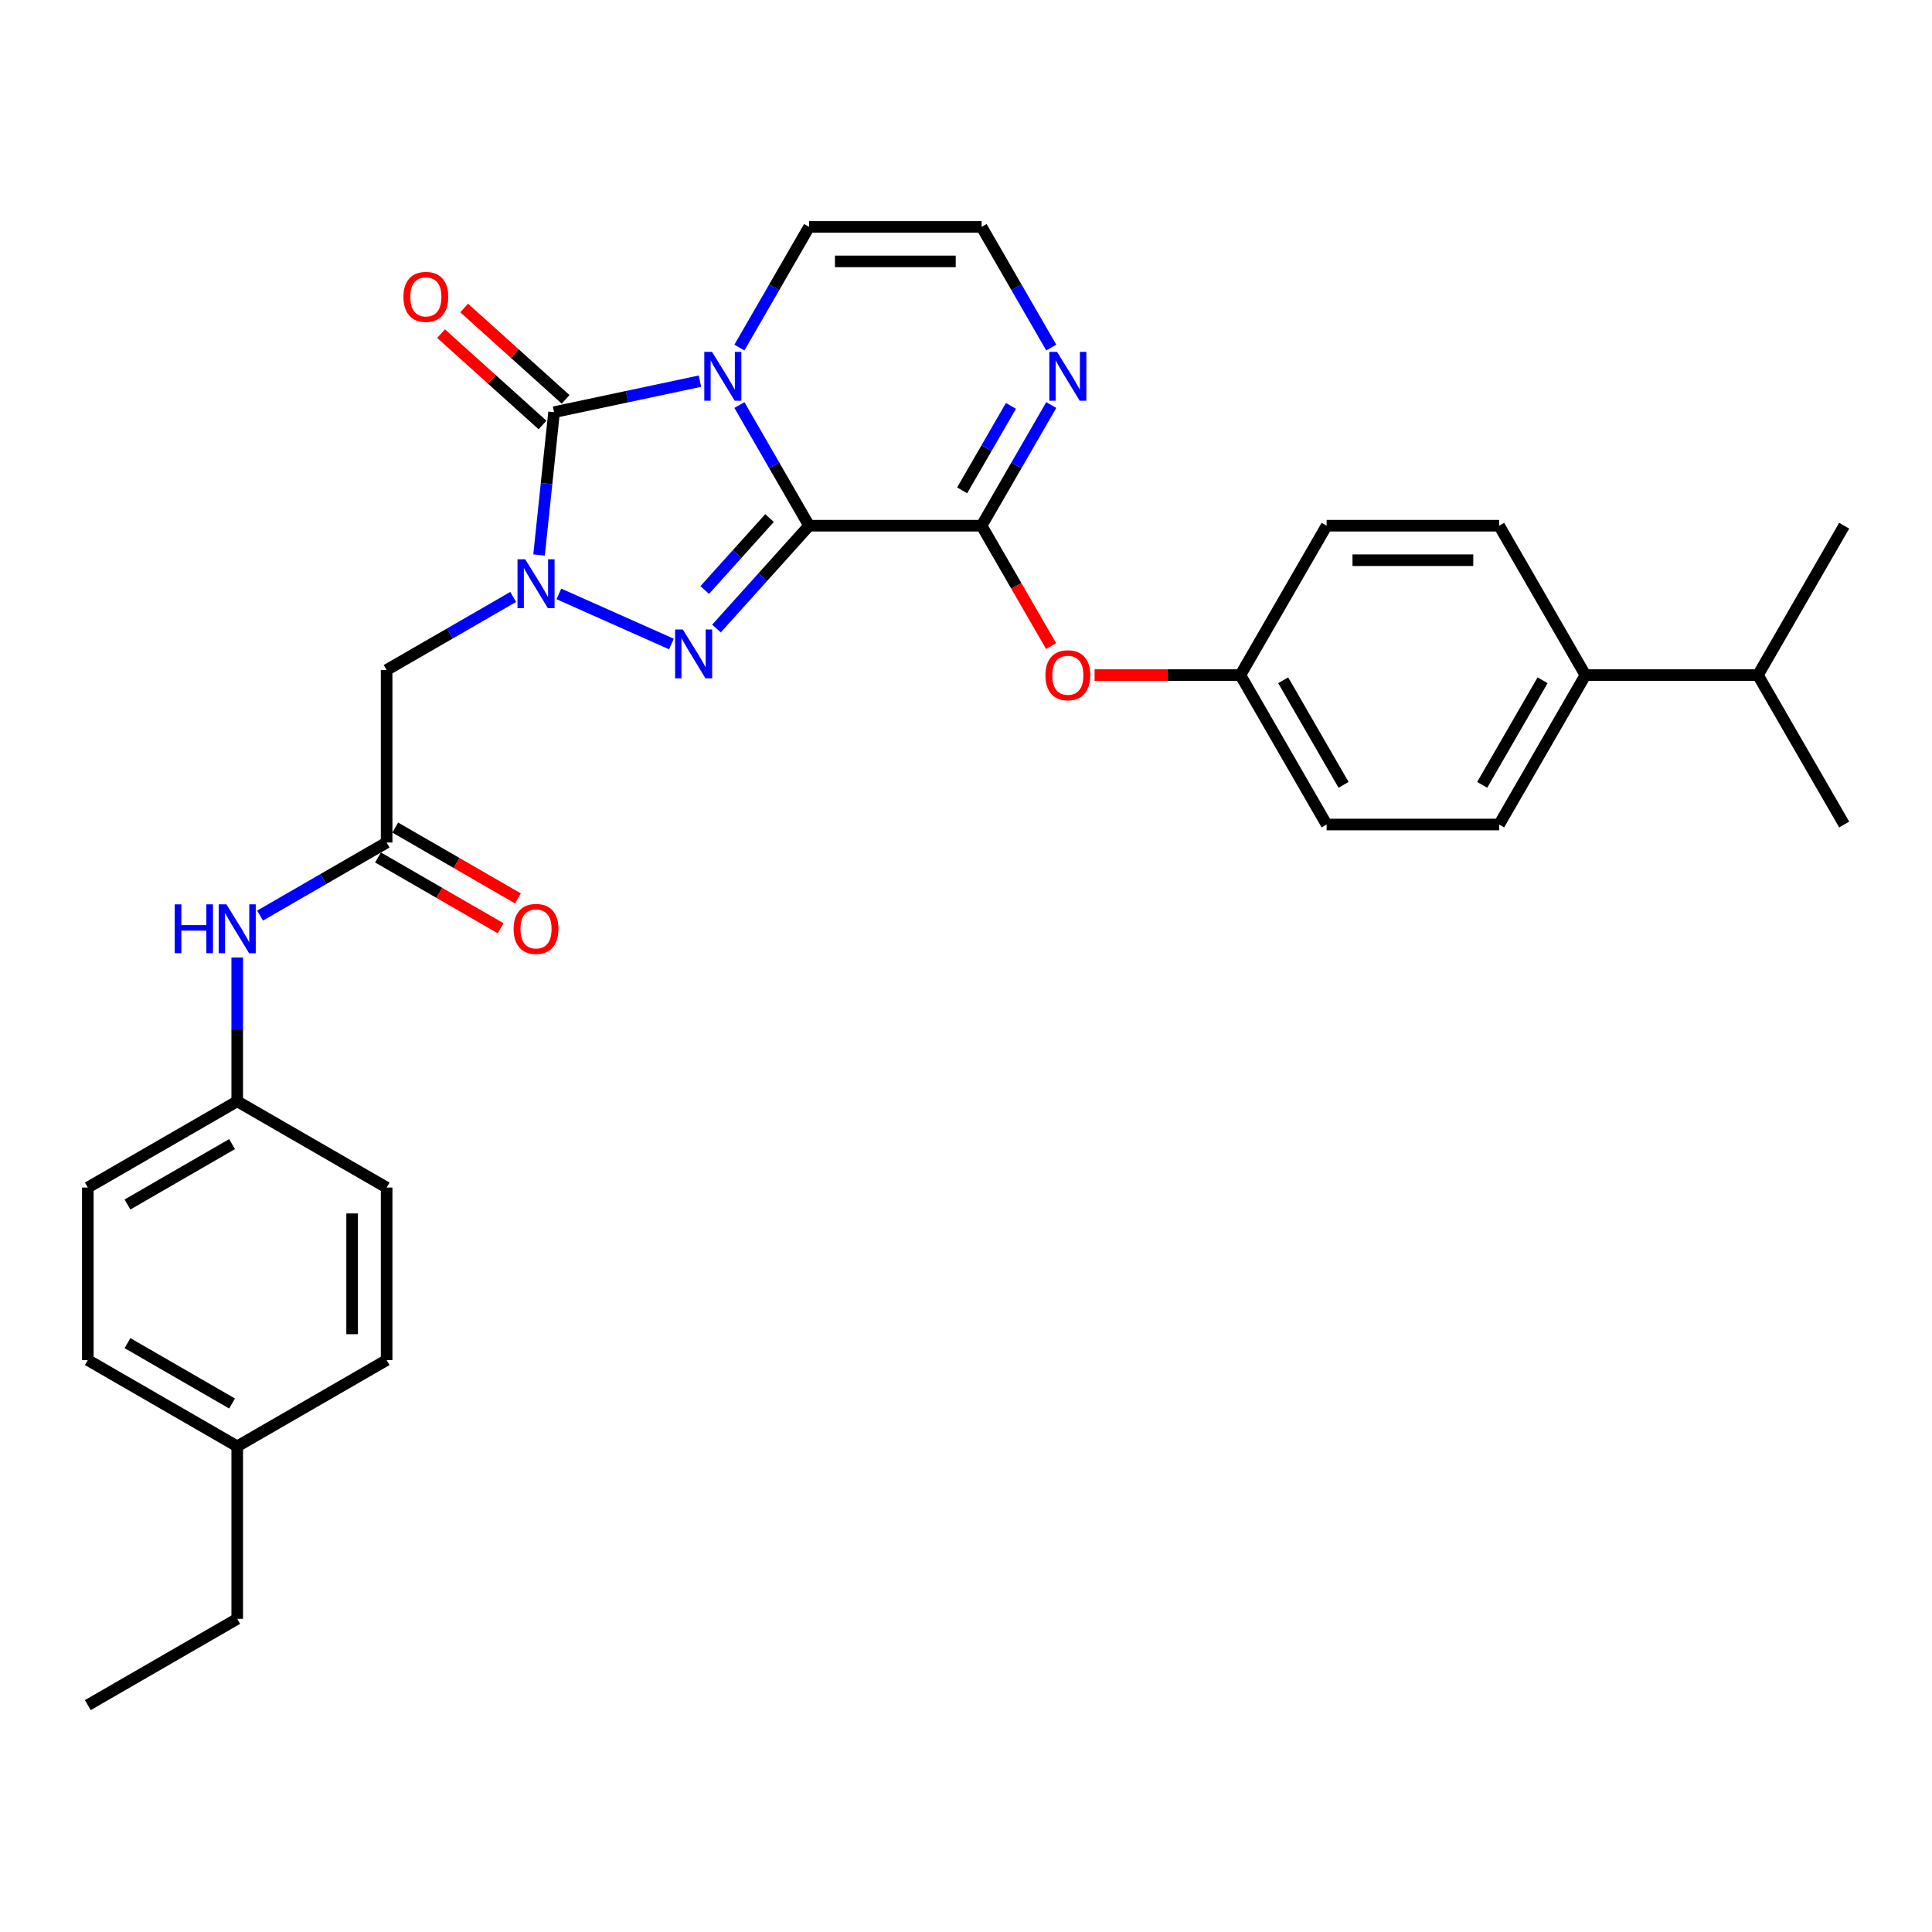 <?xml version='1.0' encoding='iso-8859-1'?>
<svg version='1.1' baseProfile='full'
              xmlns='http://www.w3.org/2000/svg'
                      xmlns:rdkit='http://www.rdkit.org/xml'
                      xmlns:xlink='http://www.w3.org/1999/xlink'
                  xml:space='preserve'
width='1000px' height='1000px' viewBox='0 0 1000 1000'>
<!-- END OF HEADER -->
<rect style='opacity:1.0;fill:#FFFFFF;stroke:none' width='1000' height='1000' x='0' y='0'> </rect>
<path class='bond-0' d='M 418.775,272.103 L 400.746,240.875' style='fill:none;fill-rule:evenodd;stroke:#000000;stroke-width:6px;stroke-linecap:butt;stroke-linejoin:miter;stroke-opacity:1' />
<path class='bond-0' d='M 400.746,240.875 L 382.717,209.648' style='fill:none;fill-rule:evenodd;stroke:#0000FF;stroke-width:6px;stroke-linecap:butt;stroke-linejoin:miter;stroke-opacity:1' />
<path class='bond-2' d='M 418.775,272.103 L 394.811,298.717' style='fill:none;fill-rule:evenodd;stroke:#000000;stroke-width:6px;stroke-linecap:butt;stroke-linejoin:miter;stroke-opacity:1' />
<path class='bond-2' d='M 394.811,298.717 L 370.848,325.332' style='fill:none;fill-rule:evenodd;stroke:#0000FF;stroke-width:6px;stroke-linecap:butt;stroke-linejoin:miter;stroke-opacity:1' />
<path class='bond-2' d='M 398.314,268.137 L 381.54,286.767' style='fill:none;fill-rule:evenodd;stroke:#000000;stroke-width:6px;stroke-linecap:butt;stroke-linejoin:miter;stroke-opacity:1' />
<path class='bond-2' d='M 381.54,286.767 L 364.765,305.397' style='fill:none;fill-rule:evenodd;stroke:#0000FF;stroke-width:6px;stroke-linecap:butt;stroke-linejoin:miter;stroke-opacity:1' />
<path class='bond-4' d='M 418.775,272.103 L 508.07,272.103' style='fill:none;fill-rule:evenodd;stroke:#000000;stroke-width:6px;stroke-linecap:butt;stroke-linejoin:miter;stroke-opacity:1' />
<path class='bond-3' d='M 362.305,197.284 L 324.544,205.31' style='fill:none;fill-rule:evenodd;stroke:#0000FF;stroke-width:6px;stroke-linecap:butt;stroke-linejoin:miter;stroke-opacity:1' />
<path class='bond-3' d='M 324.544,205.31 L 286.784,213.337' style='fill:none;fill-rule:evenodd;stroke:#000000;stroke-width:6px;stroke-linecap:butt;stroke-linejoin:miter;stroke-opacity:1' />
<path class='bond-8' d='M 382.717,179.895 L 400.746,148.667' style='fill:none;fill-rule:evenodd;stroke:#0000FF;stroke-width:6px;stroke-linecap:butt;stroke-linejoin:miter;stroke-opacity:1' />
<path class='bond-8' d='M 400.746,148.667 L 418.775,117.439' style='fill:none;fill-rule:evenodd;stroke:#000000;stroke-width:6px;stroke-linecap:butt;stroke-linejoin:miter;stroke-opacity:1' />
<path class='bond-1' d='M 289.273,307.406 L 347.526,333.342' style='fill:none;fill-rule:evenodd;stroke:#0000FF;stroke-width:6px;stroke-linecap:butt;stroke-linejoin:miter;stroke-opacity:1' />
<path class='bond-5' d='M 265.627,308.968 L 232.873,327.879' style='fill:none;fill-rule:evenodd;stroke:#0000FF;stroke-width:6px;stroke-linecap:butt;stroke-linejoin:miter;stroke-opacity:1' />
<path class='bond-5' d='M 232.873,327.879 L 200.118,346.79' style='fill:none;fill-rule:evenodd;stroke:#000000;stroke-width:6px;stroke-linecap:butt;stroke-linejoin:miter;stroke-opacity:1' />
<path class='bond-31' d='M 279.014,287.266 L 282.899,250.301' style='fill:none;fill-rule:evenodd;stroke:#0000FF;stroke-width:6px;stroke-linecap:butt;stroke-linejoin:miter;stroke-opacity:1' />
<path class='bond-31' d='M 282.899,250.301 L 286.784,213.337' style='fill:none;fill-rule:evenodd;stroke:#000000;stroke-width:6px;stroke-linecap:butt;stroke-linejoin:miter;stroke-opacity:1' />
<path class='bond-11' d='M 292.759,206.701 L 266.5,183.057' style='fill:none;fill-rule:evenodd;stroke:#000000;stroke-width:6px;stroke-linecap:butt;stroke-linejoin:miter;stroke-opacity:1' />
<path class='bond-11' d='M 266.5,183.057 L 240.24,159.413' style='fill:none;fill-rule:evenodd;stroke:#FF0000;stroke-width:6px;stroke-linecap:butt;stroke-linejoin:miter;stroke-opacity:1' />
<path class='bond-11' d='M 280.809,219.973 L 254.55,196.329' style='fill:none;fill-rule:evenodd;stroke:#000000;stroke-width:6px;stroke-linecap:butt;stroke-linejoin:miter;stroke-opacity:1' />
<path class='bond-11' d='M 254.55,196.329 L 228.29,172.685' style='fill:none;fill-rule:evenodd;stroke:#FF0000;stroke-width:6px;stroke-linecap:butt;stroke-linejoin:miter;stroke-opacity:1' />
<path class='bond-6' d='M 508.07,272.103 L 526.099,240.875' style='fill:none;fill-rule:evenodd;stroke:#000000;stroke-width:6px;stroke-linecap:butt;stroke-linejoin:miter;stroke-opacity:1' />
<path class='bond-6' d='M 526.099,240.875 L 544.129,209.648' style='fill:none;fill-rule:evenodd;stroke:#0000FF;stroke-width:6px;stroke-linecap:butt;stroke-linejoin:miter;stroke-opacity:1' />
<path class='bond-6' d='M 498.013,253.805 L 510.633,231.946' style='fill:none;fill-rule:evenodd;stroke:#000000;stroke-width:6px;stroke-linecap:butt;stroke-linejoin:miter;stroke-opacity:1' />
<path class='bond-6' d='M 510.633,231.946 L 523.254,210.087' style='fill:none;fill-rule:evenodd;stroke:#0000FF;stroke-width:6px;stroke-linecap:butt;stroke-linejoin:miter;stroke-opacity:1' />
<path class='bond-9' d='M 508.07,272.103 L 526.058,303.259' style='fill:none;fill-rule:evenodd;stroke:#000000;stroke-width:6px;stroke-linecap:butt;stroke-linejoin:miter;stroke-opacity:1' />
<path class='bond-9' d='M 526.058,303.259 L 544.046,334.415' style='fill:none;fill-rule:evenodd;stroke:#FF0000;stroke-width:6px;stroke-linecap:butt;stroke-linejoin:miter;stroke-opacity:1' />
<path class='bond-7' d='M 200.118,346.79 L 200.118,436.085' style='fill:none;fill-rule:evenodd;stroke:#000000;stroke-width:6px;stroke-linecap:butt;stroke-linejoin:miter;stroke-opacity:1' />
<path class='bond-10' d='M 544.129,179.895 L 526.099,148.667' style='fill:none;fill-rule:evenodd;stroke:#0000FF;stroke-width:6px;stroke-linecap:butt;stroke-linejoin:miter;stroke-opacity:1' />
<path class='bond-10' d='M 526.099,148.667 L 508.07,117.439' style='fill:none;fill-rule:evenodd;stroke:#000000;stroke-width:6px;stroke-linecap:butt;stroke-linejoin:miter;stroke-opacity:1' />
<path class='bond-12' d='M 200.118,436.085 L 167.364,454.996' style='fill:none;fill-rule:evenodd;stroke:#000000;stroke-width:6px;stroke-linecap:butt;stroke-linejoin:miter;stroke-opacity:1' />
<path class='bond-12' d='M 167.364,454.996 L 134.609,473.907' style='fill:none;fill-rule:evenodd;stroke:#0000FF;stroke-width:6px;stroke-linecap:butt;stroke-linejoin:miter;stroke-opacity:1' />
<path class='bond-14' d='M 195.653,443.818 L 227.399,462.147' style='fill:none;fill-rule:evenodd;stroke:#000000;stroke-width:6px;stroke-linecap:butt;stroke-linejoin:miter;stroke-opacity:1' />
<path class='bond-14' d='M 227.399,462.147 L 259.144,480.475' style='fill:none;fill-rule:evenodd;stroke:#FF0000;stroke-width:6px;stroke-linecap:butt;stroke-linejoin:miter;stroke-opacity:1' />
<path class='bond-14' d='M 204.583,428.352 L 236.328,446.68' style='fill:none;fill-rule:evenodd;stroke:#000000;stroke-width:6px;stroke-linecap:butt;stroke-linejoin:miter;stroke-opacity:1' />
<path class='bond-14' d='M 236.328,446.68 L 268.074,465.009' style='fill:none;fill-rule:evenodd;stroke:#FF0000;stroke-width:6px;stroke-linecap:butt;stroke-linejoin:miter;stroke-opacity:1' />
<path class='bond-32' d='M 418.775,117.439 L 508.07,117.439' style='fill:none;fill-rule:evenodd;stroke:#000000;stroke-width:6px;stroke-linecap:butt;stroke-linejoin:miter;stroke-opacity:1' />
<path class='bond-32' d='M 432.169,135.298 L 494.676,135.298' style='fill:none;fill-rule:evenodd;stroke:#000000;stroke-width:6px;stroke-linecap:butt;stroke-linejoin:miter;stroke-opacity:1' />
<path class='bond-17' d='M 566.558,349.435 L 604.286,349.435' style='fill:none;fill-rule:evenodd;stroke:#FF0000;stroke-width:6px;stroke-linecap:butt;stroke-linejoin:miter;stroke-opacity:1' />
<path class='bond-17' d='M 604.286,349.435 L 642.013,349.435' style='fill:none;fill-rule:evenodd;stroke:#000000;stroke-width:6px;stroke-linecap:butt;stroke-linejoin:miter;stroke-opacity:1' />
<path class='bond-18' d='M 122.786,495.609 L 122.786,532.819' style='fill:none;fill-rule:evenodd;stroke:#0000FF;stroke-width:6px;stroke-linecap:butt;stroke-linejoin:miter;stroke-opacity:1' />
<path class='bond-18' d='M 122.786,532.819 L 122.786,570.028' style='fill:none;fill-rule:evenodd;stroke:#000000;stroke-width:6px;stroke-linecap:butt;stroke-linejoin:miter;stroke-opacity:1' />
<path class='bond-13' d='M 820.603,349.435 L 775.955,426.767' style='fill:none;fill-rule:evenodd;stroke:#000000;stroke-width:6px;stroke-linecap:butt;stroke-linejoin:miter;stroke-opacity:1' />
<path class='bond-13' d='M 798.439,352.105 L 767.186,406.237' style='fill:none;fill-rule:evenodd;stroke:#000000;stroke-width:6px;stroke-linecap:butt;stroke-linejoin:miter;stroke-opacity:1' />
<path class='bond-19' d='M 820.603,349.435 L 909.898,349.435' style='fill:none;fill-rule:evenodd;stroke:#000000;stroke-width:6px;stroke-linecap:butt;stroke-linejoin:miter;stroke-opacity:1' />
<path class='bond-33' d='M 820.603,349.435 L 775.955,272.103' style='fill:none;fill-rule:evenodd;stroke:#000000;stroke-width:6px;stroke-linecap:butt;stroke-linejoin:miter;stroke-opacity:1' />
<path class='bond-15' d='M 775.955,426.767 L 686.66,426.767' style='fill:none;fill-rule:evenodd;stroke:#000000;stroke-width:6px;stroke-linecap:butt;stroke-linejoin:miter;stroke-opacity:1' />
<path class='bond-16' d='M 775.955,272.103 L 686.66,272.103' style='fill:none;fill-rule:evenodd;stroke:#000000;stroke-width:6px;stroke-linecap:butt;stroke-linejoin:miter;stroke-opacity:1' />
<path class='bond-16' d='M 762.561,289.962 L 700.055,289.962' style='fill:none;fill-rule:evenodd;stroke:#000000;stroke-width:6px;stroke-linecap:butt;stroke-linejoin:miter;stroke-opacity:1' />
<path class='bond-20' d='M 642.013,349.435 L 686.66,272.103' style='fill:none;fill-rule:evenodd;stroke:#000000;stroke-width:6px;stroke-linecap:butt;stroke-linejoin:miter;stroke-opacity:1' />
<path class='bond-21' d='M 642.013,349.435 L 686.66,426.767' style='fill:none;fill-rule:evenodd;stroke:#000000;stroke-width:6px;stroke-linecap:butt;stroke-linejoin:miter;stroke-opacity:1' />
<path class='bond-21' d='M 664.176,352.105 L 695.429,406.237' style='fill:none;fill-rule:evenodd;stroke:#000000;stroke-width:6px;stroke-linecap:butt;stroke-linejoin:miter;stroke-opacity:1' />
<path class='bond-23' d='M 122.786,570.028 L 200.118,614.675' style='fill:none;fill-rule:evenodd;stroke:#000000;stroke-width:6px;stroke-linecap:butt;stroke-linejoin:miter;stroke-opacity:1' />
<path class='bond-24' d='M 122.786,570.028 L 45.455,614.675' style='fill:none;fill-rule:evenodd;stroke:#000000;stroke-width:6px;stroke-linecap:butt;stroke-linejoin:miter;stroke-opacity:1' />
<path class='bond-24' d='M 120.116,592.191 L 65.984,623.445' style='fill:none;fill-rule:evenodd;stroke:#000000;stroke-width:6px;stroke-linecap:butt;stroke-linejoin:miter;stroke-opacity:1' />
<path class='bond-28' d='M 909.898,349.435 L 954.545,426.767' style='fill:none;fill-rule:evenodd;stroke:#000000;stroke-width:6px;stroke-linecap:butt;stroke-linejoin:miter;stroke-opacity:1' />
<path class='bond-29' d='M 909.898,349.435 L 954.545,272.103' style='fill:none;fill-rule:evenodd;stroke:#000000;stroke-width:6px;stroke-linecap:butt;stroke-linejoin:miter;stroke-opacity:1' />
<path class='bond-22' d='M 122.786,748.618 L 45.455,703.97' style='fill:none;fill-rule:evenodd;stroke:#000000;stroke-width:6px;stroke-linecap:butt;stroke-linejoin:miter;stroke-opacity:1' />
<path class='bond-22' d='M 120.116,726.454 L 65.984,695.201' style='fill:none;fill-rule:evenodd;stroke:#000000;stroke-width:6px;stroke-linecap:butt;stroke-linejoin:miter;stroke-opacity:1' />
<path class='bond-27' d='M 122.786,748.618 L 122.786,837.913' style='fill:none;fill-rule:evenodd;stroke:#000000;stroke-width:6px;stroke-linecap:butt;stroke-linejoin:miter;stroke-opacity:1' />
<path class='bond-34' d='M 122.786,748.618 L 200.118,703.97' style='fill:none;fill-rule:evenodd;stroke:#000000;stroke-width:6px;stroke-linecap:butt;stroke-linejoin:miter;stroke-opacity:1' />
<path class='bond-25' d='M 200.118,614.675 L 200.118,703.97' style='fill:none;fill-rule:evenodd;stroke:#000000;stroke-width:6px;stroke-linecap:butt;stroke-linejoin:miter;stroke-opacity:1' />
<path class='bond-25' d='M 182.259,628.07 L 182.259,690.576' style='fill:none;fill-rule:evenodd;stroke:#000000;stroke-width:6px;stroke-linecap:butt;stroke-linejoin:miter;stroke-opacity:1' />
<path class='bond-26' d='M 45.455,614.675 L 45.455,703.97' style='fill:none;fill-rule:evenodd;stroke:#000000;stroke-width:6px;stroke-linecap:butt;stroke-linejoin:miter;stroke-opacity:1' />
<path class='bond-30' d='M 122.786,837.913 L 45.455,882.561' style='fill:none;fill-rule:evenodd;stroke:#000000;stroke-width:6px;stroke-linecap:butt;stroke-linejoin:miter;stroke-opacity:1' />
<path  class='atom-1' d='M 368.538 182.127
L 376.824 195.521
Q 377.646 196.843, 378.967 199.236
Q 380.289 201.629, 380.36 201.772
L 380.36 182.127
L 383.718 182.127
L 383.718 207.415
L 380.253 207.415
L 371.359 192.771
Q 370.324 191.057, 369.216 189.092
Q 368.145 187.128, 367.823 186.52
L 367.823 207.415
L 364.537 207.415
L 364.537 182.127
L 368.538 182.127
' fill='#0000FF'/>
<path  class='atom-2' d='M 271.86 289.498
L 280.147 302.893
Q 280.968 304.214, 282.29 306.607
Q 283.611 309, 283.683 309.143
L 283.683 289.498
L 287.04 289.498
L 287.04 314.787
L 283.576 314.787
L 274.682 300.142
Q 273.646 298.428, 272.539 296.463
Q 271.467 294.499, 271.146 293.892
L 271.146 314.787
L 267.86 314.787
L 267.86 289.498
L 271.86 289.498
' fill='#0000FF'/>
<path  class='atom-3' d='M 353.435 325.818
L 361.722 339.212
Q 362.543 340.534, 363.865 342.927
Q 365.186 345.32, 365.258 345.463
L 365.258 325.818
L 368.615 325.818
L 368.615 351.106
L 365.151 351.106
L 356.257 336.462
Q 355.221 334.748, 354.114 332.783
Q 353.042 330.819, 352.721 330.211
L 352.721 351.106
L 349.435 351.106
L 349.435 325.818
L 353.435 325.818
' fill='#0000FF'/>
<path  class='atom-7' d='M 547.128 182.127
L 555.414 195.521
Q 556.236 196.843, 557.557 199.236
Q 558.879 201.629, 558.95 201.772
L 558.95 182.127
L 562.308 182.127
L 562.308 207.415
L 558.843 207.415
L 549.95 192.771
Q 548.914 191.057, 547.806 189.092
Q 546.735 187.128, 546.413 186.52
L 546.413 207.415
L 543.127 207.415
L 543.127 182.127
L 547.128 182.127
' fill='#0000FF'/>
<path  class='atom-10' d='M 541.109 349.506
Q 541.109 343.434, 544.11 340.041
Q 547.11 336.648, 552.718 336.648
Q 558.325 336.648, 561.326 340.041
Q 564.326 343.434, 564.326 349.506
Q 564.326 355.65, 561.29 359.15
Q 558.254 362.615, 552.718 362.615
Q 547.146 362.615, 544.11 359.15
Q 541.109 355.685, 541.109 349.506
M 552.718 359.757
Q 556.575 359.757, 558.647 357.186
Q 560.754 354.578, 560.754 349.506
Q 560.754 344.541, 558.647 342.041
Q 556.575 339.505, 552.718 339.505
Q 548.86 339.505, 546.753 342.005
Q 544.681 344.506, 544.681 349.506
Q 544.681 354.614, 546.753 357.186
Q 548.86 359.757, 552.718 359.757
' fill='#FF0000'/>
<path  class='atom-12' d='M 208.816 153.658
Q 208.816 147.586, 211.817 144.193
Q 214.817 140.8, 220.425 140.8
Q 226.032 140.8, 229.033 144.193
Q 232.033 147.586, 232.033 153.658
Q 232.033 159.802, 228.997 163.302
Q 225.961 166.767, 220.425 166.767
Q 214.853 166.767, 211.817 163.302
Q 208.816 159.837, 208.816 153.658
M 220.425 163.909
Q 224.282 163.909, 226.354 161.337
Q 228.461 158.73, 228.461 153.658
Q 228.461 148.693, 226.354 146.193
Q 224.282 143.657, 220.425 143.657
Q 216.567 143.657, 214.46 146.157
Q 212.388 148.658, 212.388 153.658
Q 212.388 158.766, 214.46 161.337
Q 216.567 163.909, 220.425 163.909
' fill='#FF0000'/>
<path  class='atom-13' d='M 90.444 468.089
L 93.873 468.089
L 93.873 478.84
L 106.803 478.84
L 106.803 468.089
L 110.231 468.089
L 110.231 493.377
L 106.803 493.377
L 106.803 481.697
L 93.873 481.697
L 93.873 493.377
L 90.444 493.377
L 90.444 468.089
' fill='#0000FF'/>
<path  class='atom-13' d='M 117.196 468.089
L 125.483 481.483
Q 126.305 482.804, 127.626 485.198
Q 128.948 487.591, 129.019 487.733
L 129.019 468.089
L 132.377 468.089
L 132.377 493.377
L 128.912 493.377
L 120.018 478.733
Q 118.982 477.018, 117.875 475.054
Q 116.804 473.089, 116.482 472.482
L 116.482 493.377
L 113.196 493.377
L 113.196 468.089
L 117.196 468.089
' fill='#0000FF'/>
<path  class='atom-15' d='M 265.842 480.804
Q 265.842 474.732, 268.842 471.339
Q 271.842 467.946, 277.45 467.946
Q 283.058 467.946, 286.058 471.339
Q 289.058 474.732, 289.058 480.804
Q 289.058 486.948, 286.022 490.448
Q 282.986 493.913, 277.45 493.913
Q 271.878 493.913, 268.842 490.448
Q 265.842 486.983, 265.842 480.804
M 277.45 491.055
Q 281.307 491.055, 283.379 488.484
Q 285.486 485.876, 285.486 480.804
Q 285.486 475.839, 283.379 473.339
Q 281.307 470.803, 277.45 470.803
Q 273.592 470.803, 271.485 473.303
Q 269.413 475.804, 269.413 480.804
Q 269.413 485.912, 271.485 488.484
Q 273.592 491.055, 277.45 491.055
' fill='#FF0000'/>
</svg>
